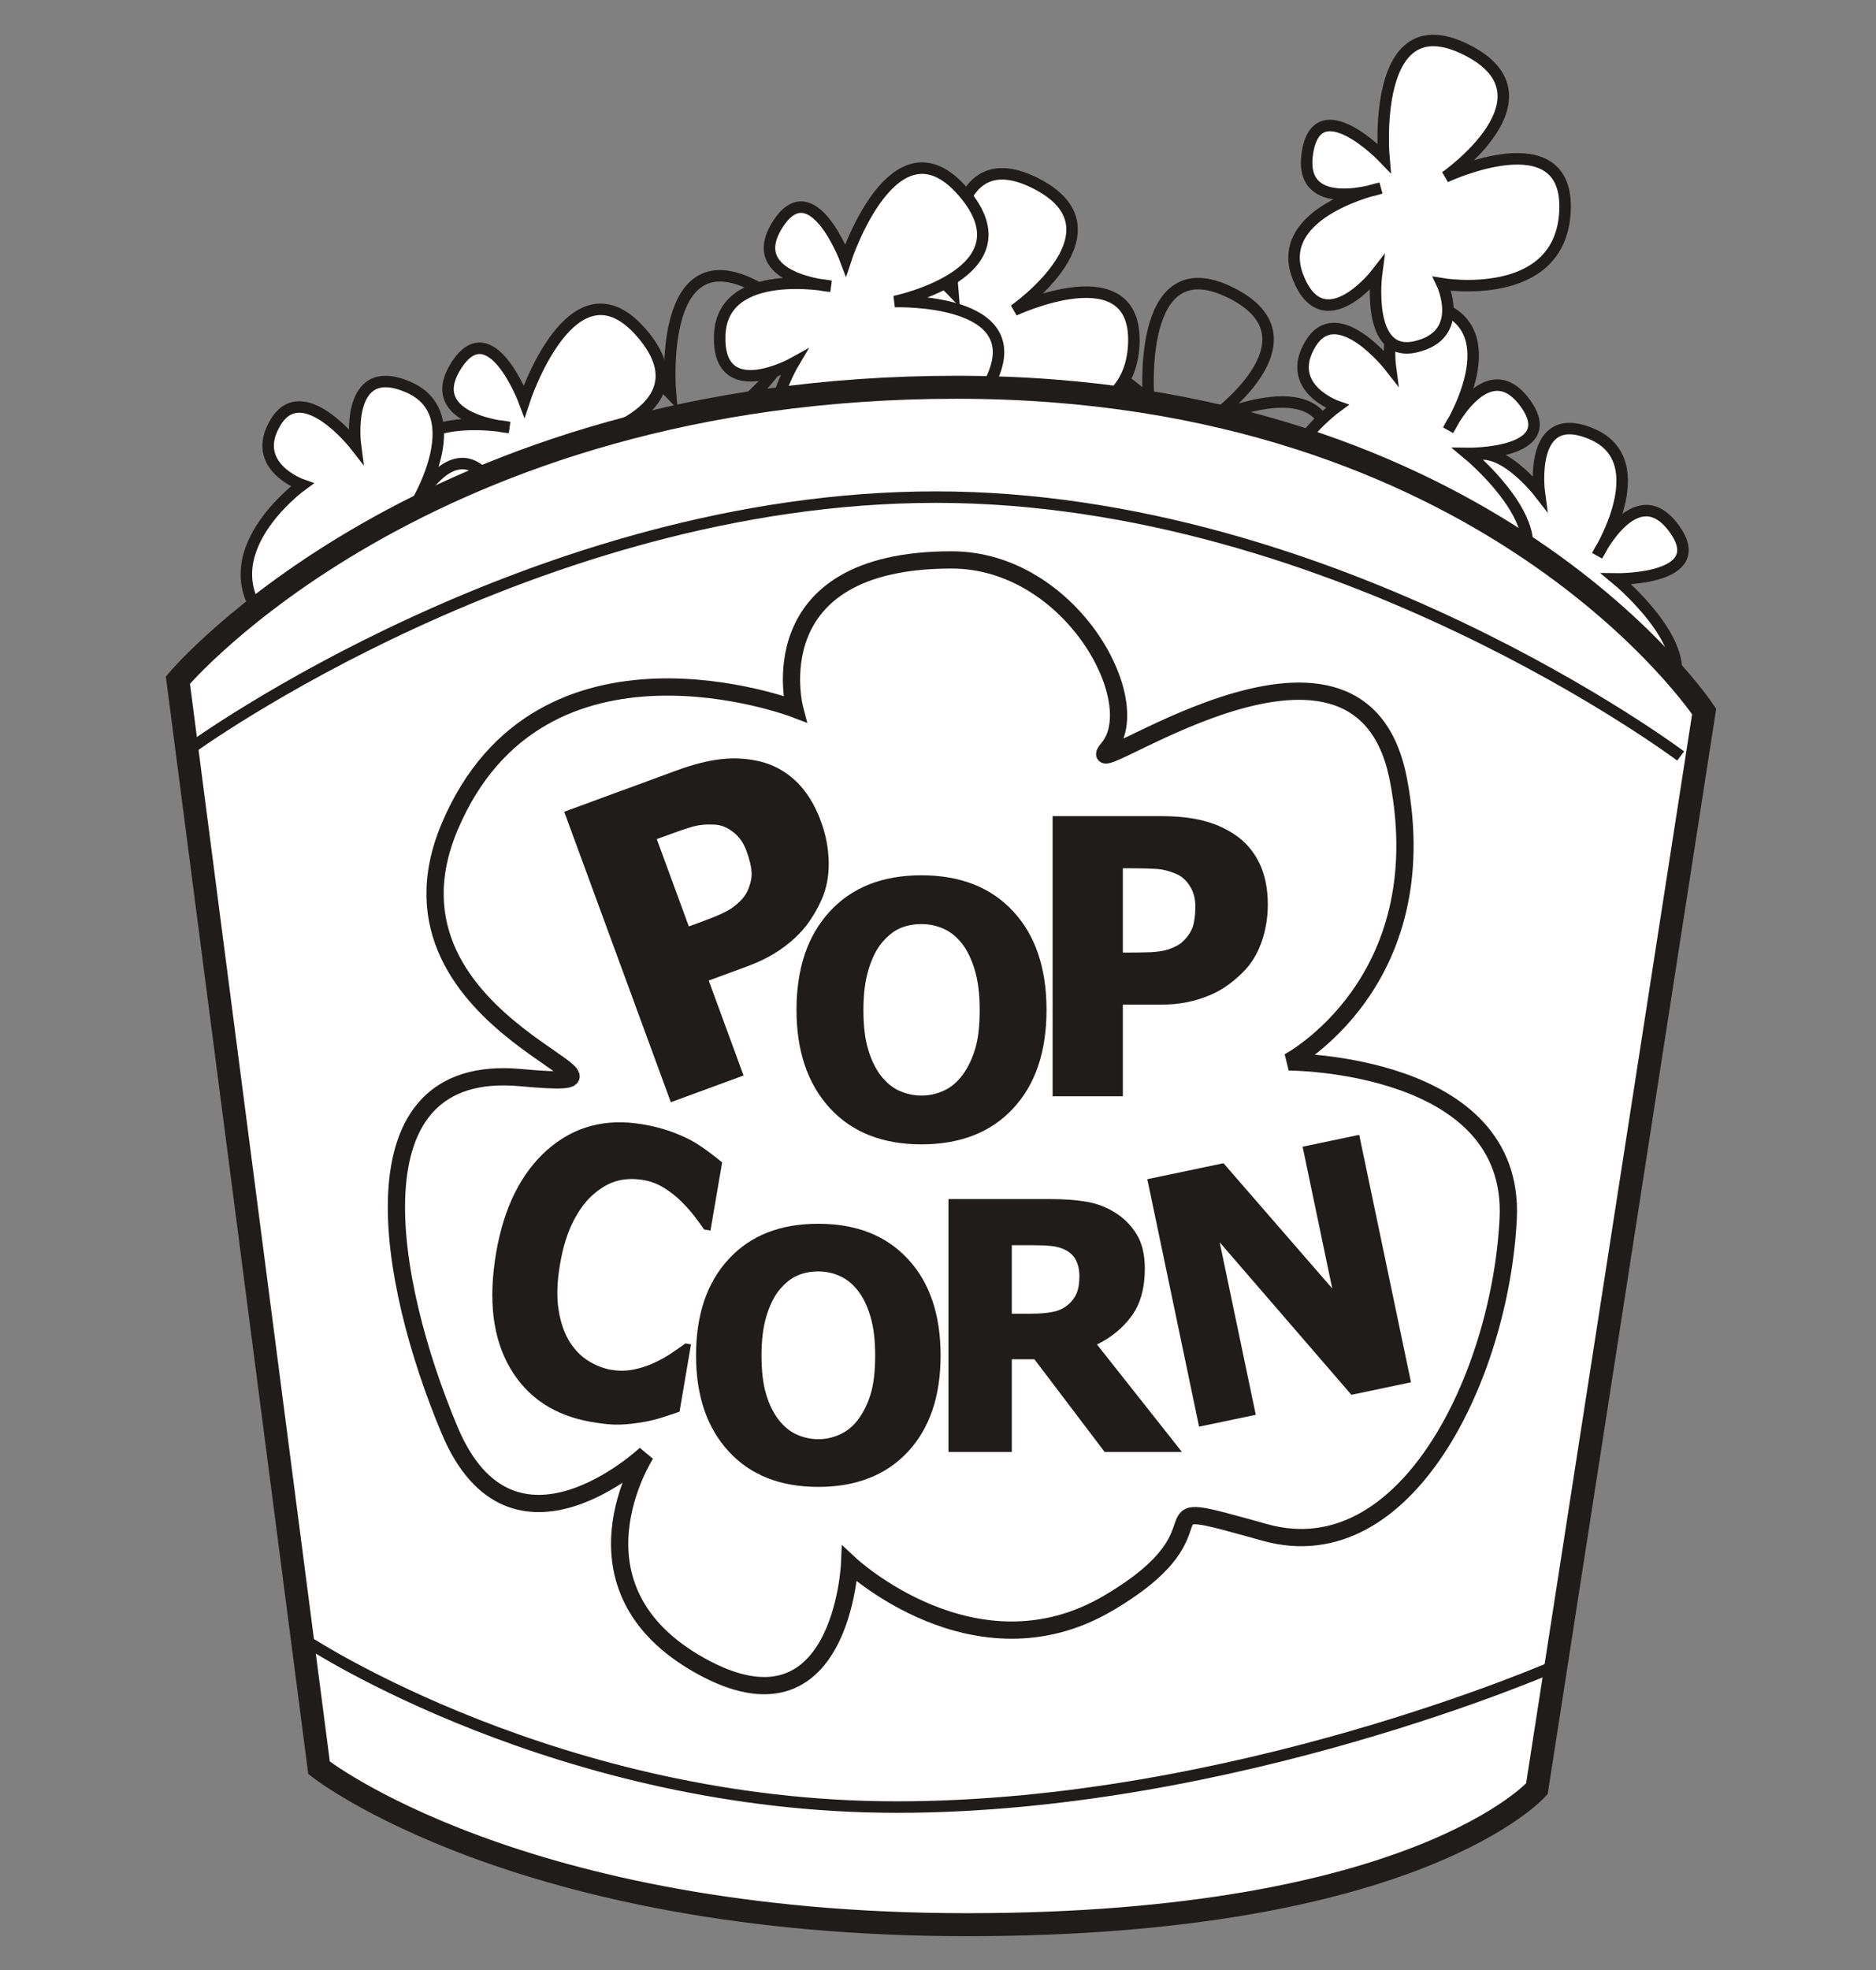 <?xml version="1.0" encoding="UTF-8"?>
<svg xmlns="http://www.w3.org/2000/svg" xmlns:xlink="http://www.w3.org/1999/xlink" width="208.305pt" height="218.651pt" viewBox="0 0 208.305 218.651" version="1.1">
<rect x="0" y="0" width="208.305" height="218.651" fill="#808080" stroke="none"/>
<defs>
<clipPath id="clip1">
  <path d="M 5 28 L 204 28 L 204 218.652 L 5 218.652 Z M 5 28 "/>
</clipPath>
</defs>
<g id="surface1">
<path style="fill:none;stroke-width:1.276;stroke-linecap:butt;stroke-linejoin:miter;stroke:rgb(13%,11.327%,11.311%);stroke-opacity:1;stroke-miterlimit:4;" d="M -0.002 -0 C -0.002 -0 -1.541 17.3 9.092 12.039 C 19.631 6.824 6.83 -2.114 6.83 -2.114 C 6.83 -2.114 20.604 4.359 20.112 -5.911 C 19.616 -16.188 6.455 -13.973 6.455 -13.973 C 6.455 -13.973 9.155 -19.645 3.545 -20.957 C -2.064 -22.266 -0.814 -12.829 -0.814 -12.829 C -0.814 -12.829 -6.724 -20.461 -9.549 -13.207 C -12.365 -5.938 -0.357 -3.352 -0.357 -3.352 C -0.357 -3.352 -9.619 -6.469 -8.482 0.605 C -7.349 7.679 -0.002 -0 -0.002 -0 Z M -0.002 -0 " transform="matrix(1,0,0,-1,127.549,44.515)"/>
<path style="fill:none;stroke-width:1.276;stroke-linecap:butt;stroke-linejoin:miter;stroke:rgb(13%,11.327%,11.311%);stroke-opacity:1;stroke-miterlimit:4;" d="M -0.002 -0 C -0.002 -0 -1.541 17.3 9.088 12.046 C 19.627 6.824 6.827 -2.102 6.827 -2.102 C 6.827 -2.102 20.604 4.359 20.108 -5.915 C 19.612 -16.184 6.455 -13.969 6.455 -13.969 C 6.455 -13.969 9.147 -19.641 3.545 -20.954 C -2.06 -22.274 -0.818 -12.825 -0.818 -12.825 C -0.818 -12.825 -6.724 -20.457 -9.548 -13.2 C -12.369 -5.934 -0.357 -3.34 -0.357 -3.34 C -0.357 -3.34 -9.619 -6.461 -8.486 0.613 C -7.349 7.683 -0.002 -0 -0.002 -0 Z M -0.002 -0 " transform="matrix(1,0,0,-1,74.447,43.648)"/>
<path style=" stroke:none;fill-rule:nonzero;fill:rgb(100%,100%,100%);fill-opacity:1;" d="M 105.785 32.328 C 105.785 32.328 104.242 15.027 114.875 20.285 C 125.422 25.504 112.613 34.434 112.613 34.434 C 112.613 34.434 126.387 27.969 125.891 38.242 C 125.398 48.508 112.238 46.301 112.238 46.301 C 112.238 46.301 114.934 51.969 109.328 53.285 C 103.723 54.594 104.973 45.156 104.973 45.156 C 104.973 45.156 99.055 52.793 96.238 45.527 C 93.418 38.266 105.422 35.676 105.422 35.676 C 105.422 35.676 96.164 38.793 97.297 31.719 C 98.434 24.645 105.785 32.328 105.785 32.328 "/>
<path style="fill:none;stroke-width:1.276;stroke-linecap:butt;stroke-linejoin:miter;stroke:rgb(13%,11.327%,11.311%);stroke-opacity:1;stroke-miterlimit:4;" d="M -0.001 -0 C -0.001 -0 -1.544 17.3 9.089 12.043 C 19.636 6.824 6.827 -2.106 6.827 -2.106 C 6.827 -2.106 20.601 4.359 20.105 -5.914 C 19.613 -16.18 6.452 -13.973 6.452 -13.973 C 6.452 -13.973 9.148 -19.641 3.542 -20.957 C -2.063 -22.266 -0.813 -12.829 -0.813 -12.829 C -0.813 -12.829 -6.731 -20.465 -9.548 -13.2 C -12.368 -5.938 -0.364 -3.348 -0.364 -3.348 C -0.364 -3.348 -9.622 -6.465 -8.489 0.609 C -7.352 7.683 -0.001 -0 -0.001 -0 Z M -0.001 -0 " transform="matrix(1,0,0,-1,105.786,32.328)"/>
<path style=" stroke:none;fill-rule:nonzero;fill:rgb(100%,100%,100%);fill-opacity:1;" d="M 93.895 28.844 C 93.895 28.844 99.289 12.332 106.992 21.355 C 114.625 30.297 99.336 33.469 99.336 33.469 C 99.336 33.469 114.543 32.949 110.039 42.195 C 105.543 51.441 94.32 44.227 94.32 44.227 C 94.32 44.227 94.562 50.5 88.895 49.496 C 83.223 48.496 88.09 40.305 88.09 40.305 C 88.09 40.305 79.645 44.996 79.914 37.207 C 80.191 29.422 92.246 31.77 92.246 31.77 C 92.246 31.77 82.508 30.996 86.332 24.938 C 90.16 18.887 93.895 28.844 93.895 28.844 "/>
<path style="fill:none;stroke-width:1.276;stroke-linecap:butt;stroke-linejoin:miter;stroke:rgb(13%,11.327%,11.311%);stroke-opacity:1;stroke-miterlimit:4;" d="M 0.001 -0.001 C 0.001 -0.001 5.396 16.511 13.099 7.487 C 20.732 -1.454 5.443 -4.626 5.443 -4.626 C 5.443 -4.626 20.65 -4.106 16.146 -13.353 C 11.65 -22.599 0.427 -15.384 0.427 -15.384 C 0.427 -15.384 0.669 -21.657 -4.999 -20.653 C -10.671 -19.653 -5.803 -11.462 -5.803 -11.462 C -5.803 -11.462 -14.249 -16.153 -13.979 -8.364 C -13.702 -0.579 -1.647 -2.927 -1.647 -2.927 C -1.647 -2.927 -11.385 -2.153 -7.561 3.905 C -3.733 9.956 0.001 -0.001 0.001 -0.001 Z M 0.001 -0.001 " transform="matrix(1,0,0,-1,93.893,28.843)"/>
<path style=" stroke:none;fill-rule:nonzero;fill:rgb(100%,100%,100%);fill-opacity:1;" d="M 58.199 44.508 C 58.199 44.508 63.598 28.004 71.301 37.027 C 78.934 45.969 63.648 49.133 63.648 49.133 C 63.648 49.133 78.852 48.613 74.352 57.867 C 69.848 67.109 58.629 59.895 58.629 59.895 C 58.629 59.895 58.875 66.168 53.203 65.164 C 47.531 64.168 52.395 55.98 52.395 55.98 C 52.395 55.98 43.957 60.664 44.219 52.879 C 44.496 45.09 56.551 47.438 56.551 47.438 C 56.551 47.438 46.812 46.664 50.637 40.605 C 54.465 34.555 58.199 44.508 58.199 44.508 "/>
<path style="fill:none;stroke-width:1.276;stroke-linecap:butt;stroke-linejoin:miter;stroke:rgb(13%,11.327%,11.311%);stroke-opacity:1;stroke-miterlimit:4;" d="M -0.001 -0.001 C -0.001 -0.001 5.397 16.503 13.1 7.48 C 20.733 -1.461 5.448 -4.626 5.448 -4.626 C 5.448 -4.626 20.651 -4.106 16.151 -13.36 C 11.647 -22.602 0.429 -15.387 0.429 -15.387 C 0.429 -15.387 0.675 -21.661 -4.997 -20.657 C -10.669 -19.661 -5.806 -11.473 -5.806 -11.473 C -5.806 -11.473 -14.243 -16.157 -13.982 -8.372 C -13.704 -0.583 -1.65 -2.93 -1.65 -2.93 C -1.65 -2.93 -11.388 -2.157 -7.564 3.902 C -3.736 9.953 -0.001 -0.001 -0.001 -0.001 Z M -0.001 -0.001 " transform="matrix(1,0,0,-1,58.2,44.507)"/>
<path style=" stroke:none;fill-rule:nonzero;fill:rgb(100%,100%,100%);fill-opacity:1;" d="M 48.031 59.031 C 48.031 59.031 61.426 70.078 50.219 73.953 C 39.102 77.793 41.738 62.406 41.738 62.406 C 41.738 62.406 36.664 76.754 29.695 69.191 C 22.727 61.625 33.547 53.816 33.547 53.816 C 33.547 53.816 27.621 51.746 30.621 46.836 C 33.621 41.922 39.469 49.434 39.469 49.434 C 39.469 49.434 38.188 39.863 45.336 42.961 C 52.488 46.055 45.906 56.422 45.906 56.422 C 45.906 56.422 50.18 47.641 54.418 53.414 C 58.66 59.184 48.031 59.031 48.031 59.031 "/>
<path style="fill:none;stroke-width:1.276;stroke-linecap:butt;stroke-linejoin:miter;stroke:rgb(13%,11.327%,11.311%);stroke-opacity:1;stroke-miterlimit:4;" d="M -0 0.001 C -0 0.001 13.394 -11.046 2.187 -14.921 C -8.93 -18.761 -6.293 -3.374 -6.293 -3.374 C -6.293 -3.374 -11.367 -17.722 -18.336 -10.159 C -25.305 -2.593 -14.485 5.216 -14.485 5.216 C -14.485 5.216 -20.41 7.286 -17.41 12.196 C -14.41 17.11 -8.563 9.599 -8.563 9.599 C -8.563 9.599 -9.844 19.169 -2.695 16.071 C 4.457 12.978 -2.125 2.61 -2.125 2.61 C -2.125 2.61 2.148 11.392 6.387 5.618 C 10.629 -0.151 -0 0.001 -0 0.001 Z M -0 0.001 " transform="matrix(1,0,0,-1,48.031,59.032)"/>
<path style=" stroke:none;fill-rule:nonzero;fill:rgb(100%,100%,100%);fill-opacity:1;" d="M 179.48 64.254 C 179.48 64.254 192.883 75.301 181.668 79.18 C 170.555 83.023 173.184 67.633 173.184 67.633 C 173.184 67.633 168.117 81.98 161.152 74.41 C 154.184 66.844 165.004 59.031 165.004 59.031 C 165.004 59.031 159.07 56.969 162.074 52.059 C 165.078 47.141 170.918 54.664 170.918 54.664 C 170.918 54.664 169.637 45.09 176.793 48.184 C 183.941 51.273 177.352 61.648 177.352 61.648 C 177.352 61.648 181.633 52.863 185.871 58.637 C 190.109 64.414 179.48 64.254 179.48 64.254 "/>
<path style="fill:none;stroke-width:1.276;stroke-linecap:butt;stroke-linejoin:miter;stroke:rgb(13%,11.327%,11.311%);stroke-opacity:1;stroke-miterlimit:4;" d="M -0.001 -0.002 C -0.001 -0.002 13.402 -11.049 2.187 -14.928 C -8.926 -18.771 -6.298 -3.381 -6.298 -3.381 C -6.298 -3.381 -11.364 -17.728 -18.329 -10.158 C -25.298 -2.592 -14.477 5.221 -14.477 5.221 C -14.477 5.221 -20.411 7.283 -17.407 12.193 C -14.403 17.111 -8.563 9.588 -8.563 9.588 C -8.563 9.588 -9.844 19.162 -2.688 16.068 C 4.46 12.979 -2.13 2.604 -2.13 2.604 C -2.13 2.604 2.152 11.389 6.39 5.615 C 10.628 -0.162 -0.001 -0.002 -0.001 -0.002 Z M -0.001 -0.002 " transform="matrix(1,0,0,-1,179.481,64.252)"/>
<path style=" stroke:none;fill-rule:nonzero;fill:rgb(100%,100%,100%);fill-opacity:1;" d="M 162.941 50.328 C 162.941 50.328 176.34 61.375 165.129 65.25 C 154.012 69.094 156.645 53.703 156.645 53.703 C 156.645 53.703 151.578 68.051 144.613 60.484 C 137.645 52.918 148.465 45.109 148.465 45.109 C 148.465 45.109 142.531 43.047 145.531 38.129 C 148.535 33.215 154.379 40.73 154.379 40.73 C 154.379 40.73 153.098 31.16 160.25 34.254 C 167.398 37.355 160.809 47.719 160.809 47.719 C 160.809 47.719 165.094 38.934 169.332 44.707 C 173.574 50.48 162.941 50.328 162.941 50.328 "/>
<path style="fill:none;stroke-width:1.276;stroke-linecap:butt;stroke-linejoin:miter;stroke:rgb(13%,11.327%,11.311%);stroke-opacity:1;stroke-miterlimit:4;" d="M 0 -0.002 C 0 -0.002 13.399 -11.049 2.188 -14.924 C -8.929 -18.768 -6.297 -3.377 -6.297 -3.377 C -6.297 -3.377 -11.363 -17.725 -18.328 -10.158 C -25.297 -2.592 -14.476 5.217 -14.476 5.217 C -14.476 5.217 -20.41 7.279 -17.41 12.197 C -14.406 17.111 -8.562 9.596 -8.562 9.596 C -8.562 9.596 -9.843 19.166 -2.691 16.072 C 4.457 12.971 -2.133 2.607 -2.133 2.607 C -2.133 2.607 2.153 11.393 6.391 5.619 C 10.633 -0.154 0 -0.002 0 -0.002 Z M 0 -0.002 " transform="matrix(1,0,0,-1,162.941,50.326)"/>
<path style=" stroke:none;fill-rule:nonzero;fill:rgb(100%,100%,100%);fill-opacity:1;" d="M 19.754 75.484 C 19.754 75.484 47.031 42.98 106.23 42.98 C 165.43 42.98 189.223 78.965 189.223 78.965 L 170.652 198.523 C 170.652 198.523 157.305 213.609 107.391 213.609 C 57.48 213.609 35.426 196.195 35.426 196.195 Z M 19.754 75.484 "/>
<g clip-path="url(#clip1)" clip-rule="nonzero">
<path style="fill:none;stroke-width:2.553;stroke-linecap:butt;stroke-linejoin:miter;stroke:rgb(13%,11.327%,11.311%);stroke-opacity:1;stroke-miterlimit:4;" d="M -0.001 0.001 C -0.001 0.001 27.276 32.505 86.475 32.505 C 145.675 32.505 169.468 -3.479 169.468 -3.479 L 150.897 -123.038 C 150.897 -123.038 137.55 -138.124 87.636 -138.124 C 37.725 -138.124 15.671 -120.71 15.671 -120.71 Z M -0.001 0.001 " transform="matrix(1,0,0,-1,19.755,75.485)"/>
</g>
<path style=" stroke:none;fill-rule:nonzero;fill:rgb(100%,100%,100%);fill-opacity:1;" d="M 153.664 17.527 C 153.664 17.527 152.121 0.227 162.758 5.488 C 173.301 10.699 160.5 19.633 160.5 19.633 C 160.5 19.633 174.27 13.172 173.77 23.441 C 173.277 33.715 160.125 31.5 160.125 31.5 C 160.125 31.5 162.82 37.172 157.211 38.484 C 151.602 39.797 152.852 30.355 152.852 30.355 C 152.852 30.355 146.941 37.988 144.117 30.727 C 141.297 23.461 153.305 20.875 153.305 20.875 C 153.305 20.875 144.047 23.996 145.18 16.926 C 146.312 9.848 153.664 17.527 153.664 17.527 "/>
<path style="fill:none;stroke-width:1.276;stroke-linecap:butt;stroke-linejoin:miter;stroke:rgb(13%,11.327%,11.311%);stroke-opacity:1;stroke-miterlimit:4;" d="M -0.002 -0 C -0.002 -0 -1.545 17.3 9.092 12.039 C 19.635 6.828 6.834 -2.106 6.834 -2.106 C 6.834 -2.106 20.604 4.355 20.104 -5.915 C 19.612 -16.188 6.459 -13.973 6.459 -13.973 C 6.459 -13.973 9.155 -19.645 3.545 -20.957 C -2.064 -22.27 -0.814 -12.829 -0.814 -12.829 C -0.814 -12.829 -6.724 -20.461 -9.549 -13.2 C -12.369 -5.934 -0.361 -3.348 -0.361 -3.348 C -0.361 -3.348 -9.619 -6.469 -8.486 0.601 C -7.353 7.679 -0.002 -0 -0.002 -0 Z M -0.002 -0 " transform="matrix(1,0,0,-1,153.666,17.527)"/>
<path style=" stroke:none;fill-rule:nonzero;fill:rgb(13%,11.327%,11.311%);fill-opacity:1;" d="M 82.883 94.43 C 82.547 93.52 82.043 92.809 81.367 92.312 C 80.699 91.801 80.016 91.543 79.324 91.52 C 78.441 91.465 77.637 91.543 76.922 91.742 C 76.207 91.953 75.258 92.27 74.066 92.711 L 72.926 93.125 L 76.488 102.82 L 77.051 102.613 C 77.809 102.336 78.523 102.07 79.195 101.805 C 79.855 101.543 80.43 101.281 80.898 101.004 C 81.305 100.773 81.707 100.465 82.113 100.082 C 82.512 99.688 82.793 99.316 82.961 98.961 C 83.305 98.227 83.477 97.531 83.457 96.887 C 83.434 96.23 83.238 95.414 82.883 94.43 M 91.16 91.172 C 91.711 92.676 91.996 94.191 92.02 95.719 C 92.043 97.25 91.77 98.641 91.211 99.875 C 90.875 100.645 90.461 101.383 89.98 102.098 C 89.5 102.82 88.922 103.484 88.25 104.109 C 87.582 104.73 86.816 105.309 85.957 105.836 C 85.094 106.363 84.09 106.836 82.93 107.266 L 78.695 108.824 L 82.562 119.363 L 74.488 122.328 L 62.648 90.09 L 75.141 85.504 C 77 84.82 78.66 84.402 80.137 84.246 C 81.609 84.086 83.023 84.18 84.398 84.512 C 85.902 84.875 87.234 85.613 88.398 86.715 C 89.555 87.828 90.48 89.309 91.16 91.172 "/>
<path style=" stroke:none;fill-rule:nonzero;fill:rgb(13%,11.327%,11.311%);fill-opacity:1;" d="M 108.781 112.062 C 108.781 110.359 108.598 108.902 108.25 107.703 C 107.895 106.5 107.426 105.516 106.836 104.746 C 106.219 103.965 105.52 103.398 104.746 103.066 C 103.973 102.727 103.168 102.559 102.332 102.559 C 101.449 102.559 100.645 102.711 99.93 103.023 C 99.211 103.336 98.52 103.906 97.852 104.707 C 97.258 105.461 96.781 106.441 96.418 107.676 C 96.051 108.906 95.871 110.375 95.871 112.082 C 95.871 113.84 96.039 115.297 96.395 116.461 C 96.734 117.625 97.207 118.598 97.812 119.383 C 98.426 120.176 99.129 120.746 99.914 121.086 C 100.688 121.418 101.496 121.59 102.332 121.59 C 103.18 121.59 103.996 121.41 104.797 121.047 C 105.586 120.68 106.277 120.109 106.855 119.34 C 107.473 118.504 107.941 117.535 108.273 116.422 C 108.613 115.309 108.781 113.867 108.781 112.062 M 116.203 112.082 C 116.203 116.719 114.973 120.359 112.492 123.023 C 110.023 125.676 106.621 127.004 102.312 127.004 C 97.992 127.004 94.594 125.656 92.133 122.973 C 89.672 120.277 88.441 116.652 88.441 112.082 C 88.441 107.473 89.672 103.832 92.133 101.16 C 94.594 98.484 97.992 97.141 102.312 97.141 C 106.621 97.141 110.023 98.477 112.492 101.137 C 114.973 103.801 116.203 107.453 116.203 112.082 "/>
<path style=" stroke:none;fill-rule:nonzero;fill:rgb(13%,11.327%,11.311%);fill-opacity:1;" d="M 132.727 100.582 C 132.727 99.695 132.512 98.941 132.098 98.309 C 131.684 97.664 131.191 97.234 130.605 96.992 C 129.871 96.676 129.172 96.492 128.5 96.441 C 127.828 96.398 126.922 96.367 125.773 96.367 L 124.676 96.367 L 124.676 105.719 L 125.215 105.719 C 125.949 105.719 126.637 105.711 127.289 105.691 C 127.941 105.684 128.504 105.633 128.988 105.547 C 129.406 105.48 129.844 105.348 130.309 105.141 C 130.77 104.941 131.129 104.707 131.371 104.457 C 131.902 103.938 132.258 103.402 132.445 102.844 C 132.629 102.285 132.727 101.527 132.727 100.582 M 140.773 100.395 C 140.773 101.84 140.539 103.223 140.086 104.527 C 139.625 105.836 138.969 106.93 138.102 107.805 C 137.574 108.352 136.992 108.855 136.367 109.309 C 135.723 109.77 135.031 110.164 134.266 110.477 C 133.5 110.801 132.672 111.051 131.781 111.234 C 130.879 111.414 129.871 111.504 128.762 111.504 L 124.676 111.504 L 124.676 121.664 L 116.879 121.664 L 116.879 90.578 L 128.93 90.578 C 130.73 90.578 132.273 90.746 133.57 91.074 C 134.871 91.398 136.047 91.922 137.105 92.629 C 138.273 93.41 139.176 94.449 139.812 95.746 C 140.457 97.051 140.773 98.598 140.773 100.395 "/>
<path style=" stroke:none;fill-rule:nonzero;fill:rgb(13%,11.327%,11.311%);fill-opacity:1;" d="M 65.688 157.816 C 61.582 157.113 58.562 155.121 56.637 151.824 C 54.711 148.52 54.199 144.27 55.09 139.031 C 55.953 133.996 57.855 130.184 60.789 127.598 C 63.727 125.016 67.246 124.078 71.355 124.781 C 72.449 124.965 73.422 125.211 74.266 125.5 C 75.109 125.789 75.914 126.133 76.668 126.523 C 77.254 126.84 77.891 127.25 78.562 127.746 C 79.238 128.242 79.773 128.66 80.184 129.008 L 78.887 136.574 L 78.188 136.453 C 77.914 136.066 77.566 135.582 77.145 135.031 C 76.723 134.469 76.23 133.918 75.668 133.359 C 75.109 132.801 74.469 132.293 73.758 131.848 C 73.043 131.402 72.27 131.105 71.438 130.965 C 70.441 130.797 69.5 130.816 68.605 131.039 C 67.715 131.266 66.82 131.75 65.922 132.523 C 65.098 133.215 64.348 134.207 63.676 135.508 C 63.004 136.812 62.508 138.398 62.191 140.27 C 61.848 142.246 61.797 143.938 62.023 145.359 C 62.242 146.773 62.656 147.961 63.246 148.914 C 63.828 149.828 64.52 150.535 65.34 151.043 C 66.156 151.547 67 151.871 67.875 152.027 C 68.777 152.18 69.672 152.152 70.559 151.953 C 71.438 151.75 72.195 151.48 72.836 151.152 C 73.527 150.82 74.141 150.469 74.68 150.094 C 75.23 149.73 75.703 149.387 76.105 149.098 L 76.727 149.203 L 75.453 156.676 C 74.902 156.863 74.266 157.07 73.547 157.309 C 72.824 157.535 72.09 157.719 71.352 157.84 C 70.438 157.992 69.598 158.082 68.82 158.109 C 68.047 158.141 67 158.043 65.688 157.816 "/>
<path style=" stroke:none;fill-rule:nonzero;fill:rgb(13%,11.327%,11.311%);fill-opacity:1;" d="M 97.176 150.406 C 97.176 148.746 97.004 147.32 96.66 146.145 C 96.316 144.973 95.855 144.008 95.273 143.258 C 94.672 142.488 93.992 141.945 93.234 141.609 C 92.477 141.273 91.684 141.105 90.875 141.105 C 90.008 141.105 89.227 141.262 88.52 141.574 C 87.824 141.875 87.141 142.43 86.488 143.219 C 85.918 143.945 85.445 144.914 85.086 146.117 C 84.73 147.32 84.555 148.758 84.555 150.43 C 84.555 152.145 84.719 153.574 85.059 154.707 C 85.395 155.848 85.863 156.797 86.449 157.562 C 87.055 158.34 87.738 158.891 88.508 159.23 C 89.27 159.562 90.059 159.727 90.875 159.727 C 91.699 159.727 92.504 159.547 93.285 159.188 C 94.059 158.836 94.727 158.281 95.297 157.527 C 95.895 156.707 96.363 155.762 96.688 154.672 C 97.012 153.582 97.176 152.168 97.176 150.406 M 104.441 150.43 C 104.441 154.957 103.23 158.523 100.809 161.125 C 98.387 163.719 95.07 165.02 90.855 165.02 C 86.625 165.02 83.309 163.703 80.902 161.074 C 78.488 158.445 77.285 154.898 77.285 150.43 C 77.285 145.922 78.488 142.363 80.902 139.746 C 83.309 137.125 86.625 135.816 90.855 135.816 C 95.07 135.816 98.387 137.117 100.809 139.727 C 103.23 142.328 104.441 145.898 104.441 150.43 "/>
<path style=" stroke:none;fill-rule:nonzero;fill:rgb(13%,11.327%,11.311%);fill-opacity:1;" d="M 119.852 141.652 C 119.852 140.945 119.719 140.336 119.449 139.82 C 119.184 139.312 118.734 138.91 118.121 138.641 C 117.684 138.445 117.199 138.324 116.668 138.277 C 116.133 138.223 115.469 138.199 114.68 138.199 L 112.348 138.199 L 112.348 145.801 L 114.344 145.801 C 115.312 145.801 116.133 145.746 116.809 145.613 C 117.484 145.5 118.059 145.246 118.527 144.852 C 118.98 144.496 119.305 144.074 119.527 143.582 C 119.738 143.09 119.852 142.449 119.852 141.652 M 131.234 161.137 L 122.652 161.137 L 114.859 150.859 L 112.348 150.859 L 112.348 161.137 L 105.316 161.137 L 105.316 133.078 L 116.586 133.078 C 118.141 133.078 119.492 133.176 120.648 133.371 C 121.797 133.57 122.867 133.973 123.84 134.594 C 124.848 135.227 125.641 136.043 126.234 137.031 C 126.828 138.016 127.117 139.27 127.117 140.793 C 127.117 142.941 126.637 144.684 125.676 146.02 C 124.707 147.355 123.418 148.426 121.805 149.215 Z M 131.234 161.137 "/>
<path style=" stroke:none;fill-rule:nonzero;fill:rgb(13%,11.327%,11.311%);fill-opacity:1;" d="M 156.672 153.41 L 150.055 154.801 L 135.43 137.875 L 139.438 157.02 L 133.141 158.336 L 127.395 130.871 L 135.852 129.098 L 147.926 142.996 L 144.637 127.266 L 150.922 125.945 Z M 156.672 153.41 "/>
<path style="fill:none;stroke-width:1.276;stroke-linecap:butt;stroke-linejoin:miter;stroke:rgb(13%,11.327%,11.311%);stroke-opacity:1;stroke-miterlimit:4;" d="M -0.002 -0.001 C -0.002 -0.001 38.303 27.858 82.705 27.858 C 127.104 27.858 165.405 -0.872 165.405 -0.872 " transform="matrix(1,0,0,-1,21.209,83.03)"/>
<path style="fill:none;stroke-width:1.276;stroke-linecap:butt;stroke-linejoin:miter;stroke:rgb(13%,11.327%,11.311%);stroke-opacity:1;stroke-miterlimit:4;" d="M -0.002 -0.001 C -0.002 -0.001 27.858 -18.279 65.295 -18.279 C 102.725 -18.279 138.416 -2.611 138.416 -2.611 " transform="matrix(1,0,0,-1,34.267,182.276)"/>
<path style="fill:none;stroke-width:1.915;stroke-linecap:butt;stroke-linejoin:miter;stroke:rgb(13%,11.327%,11.311%);stroke-opacity:1;stroke-miterlimit:4;" d="M -0.002 0.001 C 13.17 0.001 21.756 -15.667 17.409 -20.89 C 13.053 -26.112 45.268 -1.737 49.619 -24.374 C 53.975 -47.003 37.436 -55.71 37.436 -55.71 C 37.436 -55.71 62.682 -55.71 61.811 -73.124 C 60.94 -90.534 50.491 -112.3 34.823 -107.94 C 19.155 -103.589 32.209 -107.073 17.409 -115.78 C 2.612 -124.487 -11.318 -111.429 -11.318 -111.429 C -11.318 -111.429 -12.193 -131.448 -27.857 -122.745 C -43.529 -114.038 -33.955 -99.237 -33.955 -99.237 C -33.955 -99.237 -48.752 -113.167 -55.717 -96.62 C -62.681 -80.085 -67.033 -55.71 -47.877 -57.452 C -28.728 -59.194 -65.291 -52.233 -55.717 -29.597 C -45.631 -5.757 -17.412 -16.534 -17.412 -16.534 C -17.412 -16.534 -21.767 0.001 -0.002 0.001 Z M -0.002 0.001 " transform="matrix(1,0,0,-1,105.654,62.142)"/>
</g>
</svg>
